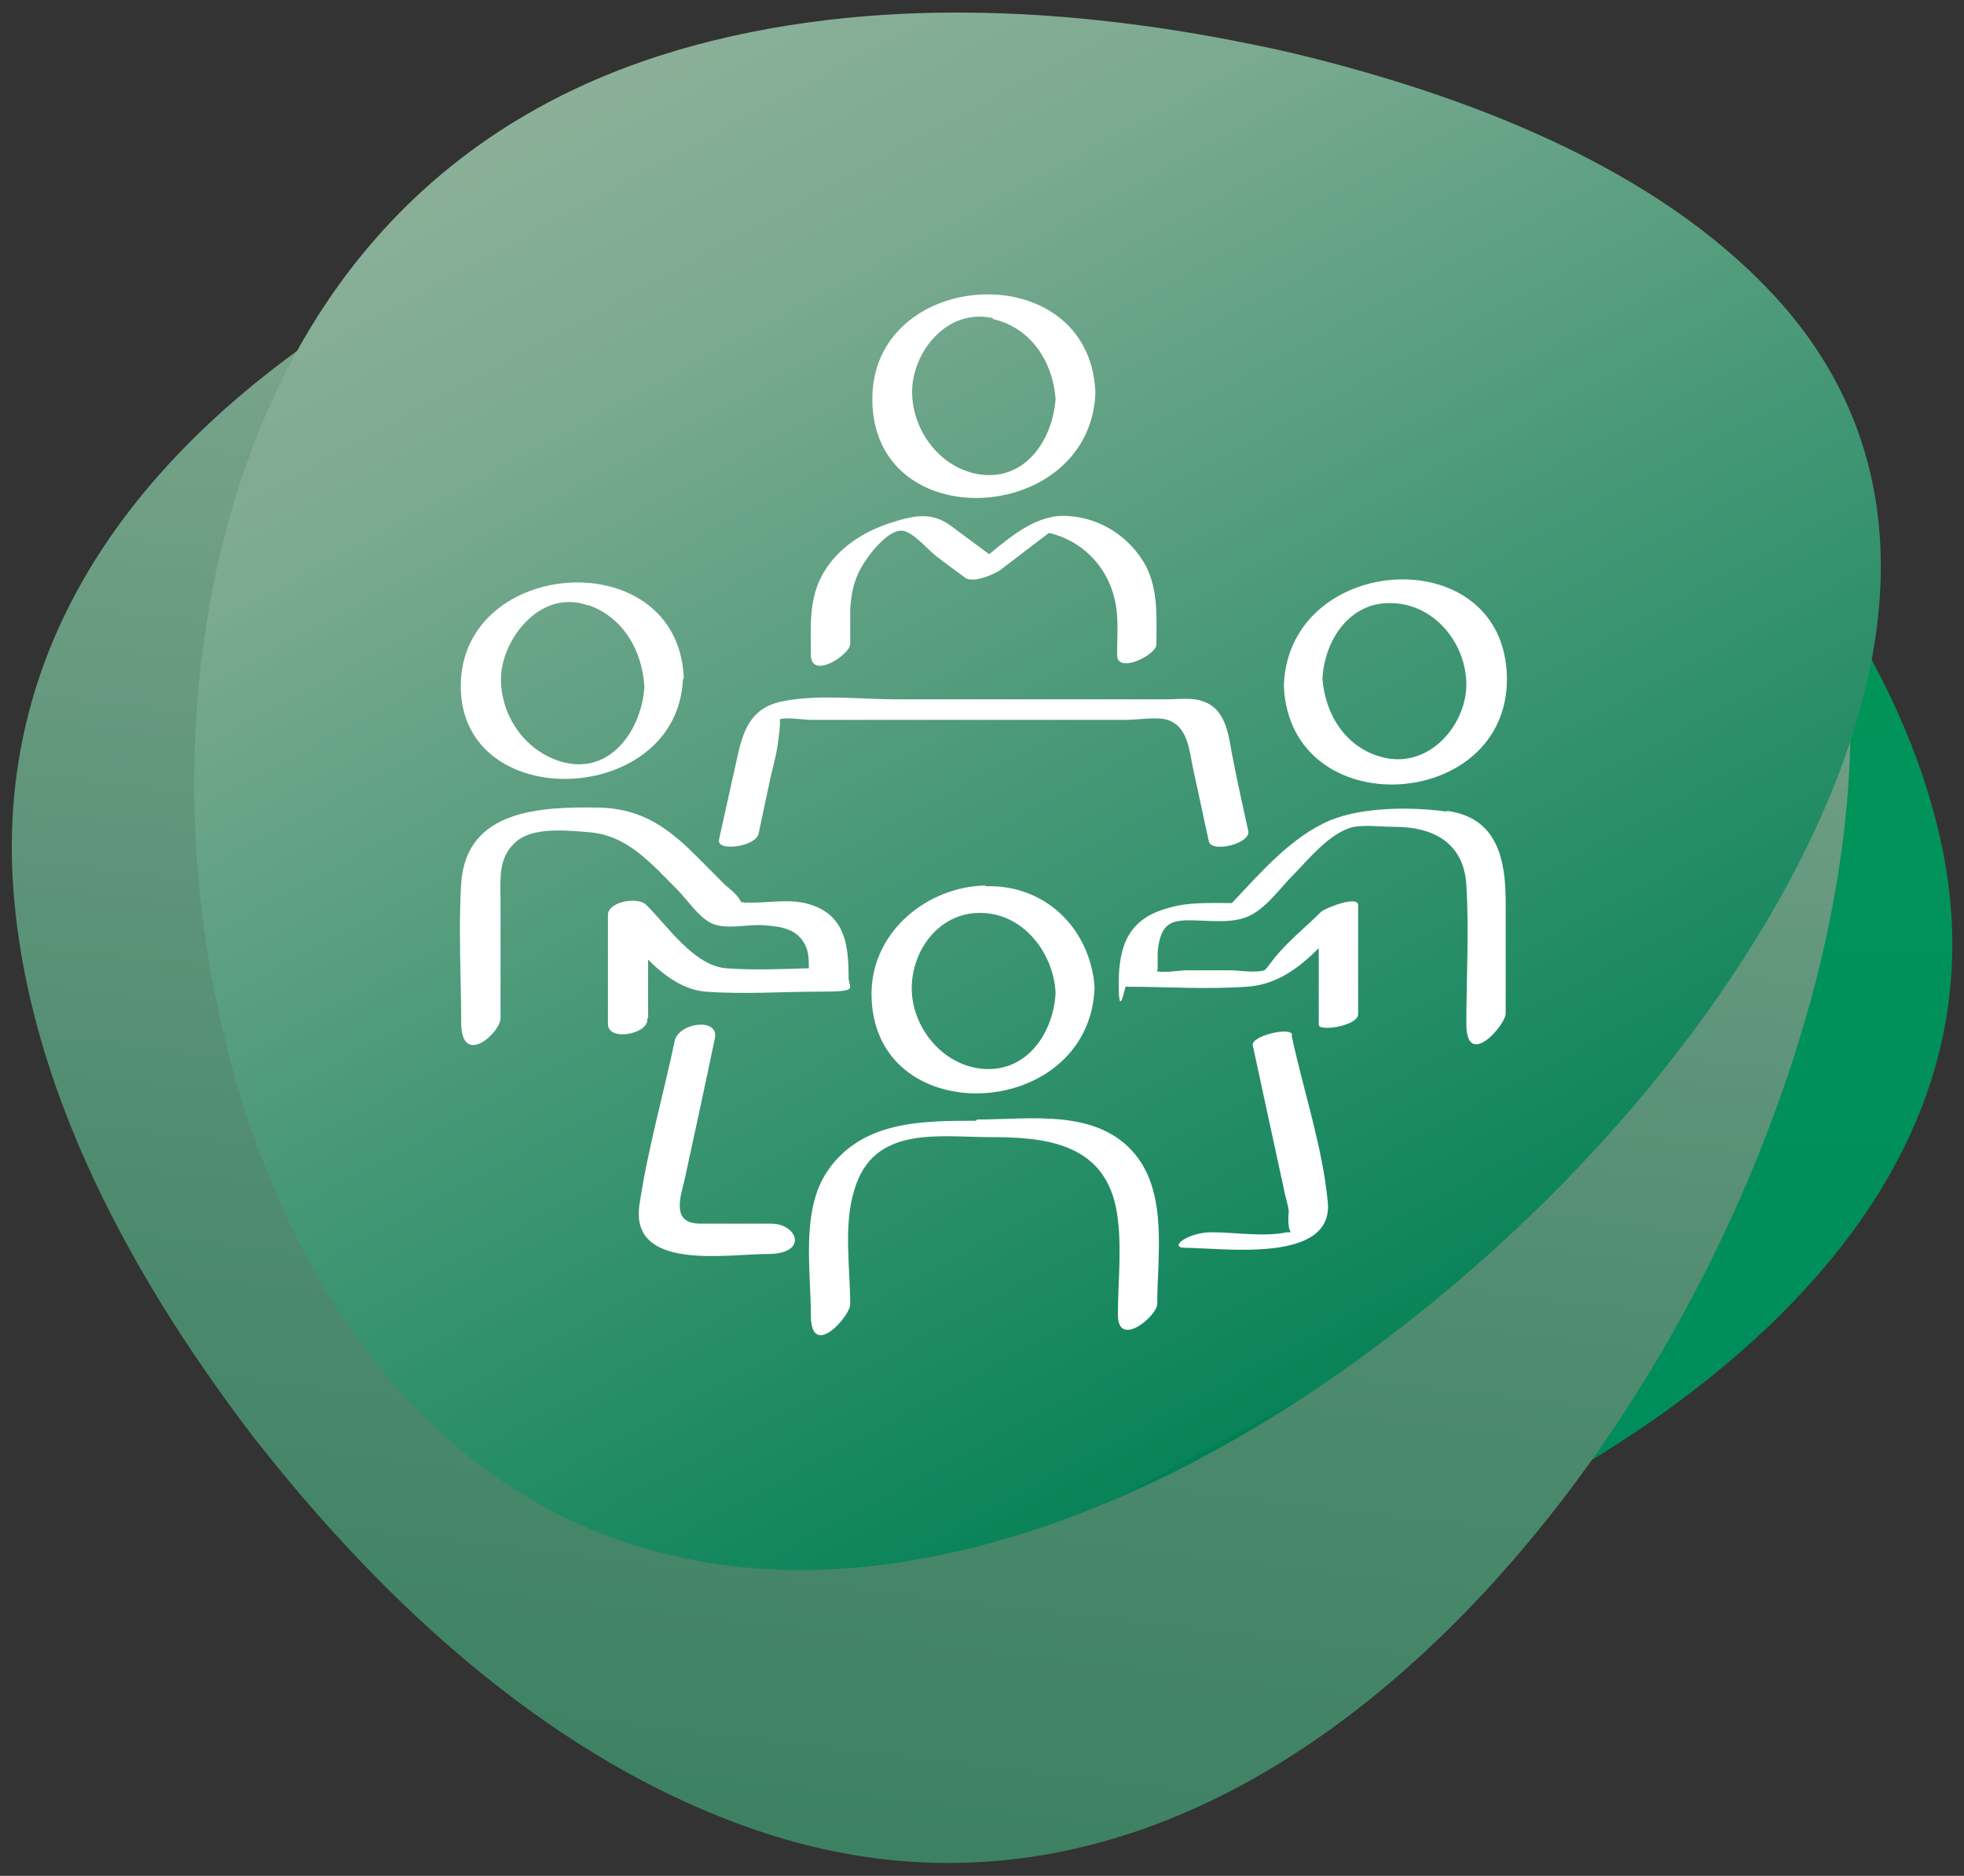 <svg xmlns="http://www.w3.org/2000/svg" xmlns:xlink="http://www.w3.org/1999/xlink" id="Layer_1" viewBox="0 0 479.1 457.6"><rect x="0" y="0" width="479.1" height="457.6" fill="#333333" stroke="none"/><defs><style>      .st0 {        fill: url(#linear-gradient2);      }      .st1 {        fill: url(#linear-gradient1);      }      .st2 {        fill: url(#linear-gradient);      }      .st3 {        isolation: isolate;      }      .st4 {        mix-blend-mode: multiply;      }      .st5 {        fill: #fff;      }    </style><linearGradient id="linear-gradient" x1="64.5" y1="204.1" x2="457.9" y2="204.1" gradientTransform="translate(470.3 470.1) rotate(-90) scale(1 -1)" gradientUnits="userSpaceOnUse"><stop offset="0" stop-color="#00895e"></stop><stop offset="0" stop-color="#008a5d"></stop><stop offset="1" stop-color="#009b57"></stop></linearGradient><linearGradient id="linear-gradient1" x1="-308.9" y1="1430" x2="85.7" y2="1430" gradientTransform="translate(-1211.9 185) rotate(96.8) scale(1.1 -1)" gradientUnits="userSpaceOnUse"><stop offset="0" stop-color="#8cb099"></stop><stop offset=".2" stop-color="#78a48b"></stop><stop offset=".7" stop-color="#4d8a6e"></stop><stop offset="1" stop-color="#3d8163"></stop></linearGradient><linearGradient id="linear-gradient2" x1="140.4" y1="334.2" x2="510.3" y2="334.2" gradientTransform="translate(693.8 297.2) rotate(-118.4) scale(1 -1)" gradientUnits="userSpaceOnUse"><stop offset="0" stop-color="#008055"></stop><stop offset="0" stop-color="#098359"></stop><stop offset=".5" stop-color="#4f9b7b"></stop><stop offset=".8" stop-color="#7baa90"></stop><stop offset="1" stop-color="#8cb099"></stop></linearGradient></defs><g class="st3"><g id="Layer_11" data-name="Layer_1"><g><path class="st2" d="M273.6,15.7c48,10.4,91.6,40.2,127.9,74.9,35.9,35.2,64.5,75.3,72.7,118.3,8.1,43-7.9,83.1-46.7,118.3-38.2,34.7-99.3,64.6-167.5,74.9-68.2,10.4-127.4-3-162.9-38.3-36-34.7-48.3-91.2-36.5-155,12-63.7,43.6-120.3,81.7-155C180.8,18.6,225.5,5.2,273.6,15.5v.2Z"></path><g class="st4"><path class="st1" d="M184.9,446.6c-49-16.6-90.3-54.1-123.2-96.2C29.2,307.8,5.2,260.6,3,212.5c-2-48.2,20.8-90.5,66.9-125,45.4-34,114.1-60.3,187.3-64.3,73.3-4,133.5,17.1,165.5,59.7,32.7,42,37.1,105.5,15.1,174.3-22.1,68.8-63.9,127.5-109.1,161.6-45.7,34.5-94.8,44.4-143.8,27.8Z"></path></g><g class="st4"><path class="st0" d="M164.7,12.4c48.4-14.3,101.6-10.6,150.4.5,48.7,11.7,93,30.8,120.1,61.9,27,31.2,30.8,71.4,11.6,118.4-18.9,46.3-60.7,99.5-117.9,140.2-57.2,40.7-117.1,57.8-165.4,45.9-48.6-11.2-85.5-51.4-103.9-108.9-18.2-57.5-15.3-118.5,3.4-164.8C81.8,58.7,116.4,26.7,164.8,12.4h-.1Z"></path></g></g></g></g><g><path class="st5" d="M267.2,96.1v-.7c-1.7-33.4-54.6-30.1-54.4,2.1.2,33.7,52.8,30.6,54.4-1.3v-.2ZM242.1,77.8c9.4,2.1,14.7,10.4,15.4,19.5-.7,9.8-7.1,19.7-18,18.5-9.9-1.2-17-10.6-17-20.2s8.4-20.5,19.7-18v.2Z"></path><path class="st5" d="M207.4,157.3v-8.6c.2-3.5.8-6.9,2.6-10.1,1.7-3.1,6.8-9.8,10.4-9.1,2.5.5,6,4.6,7.9,6.1,2.3,1.8,4.8,3.6,7.1,5.3,1.8,1.5,7.3-.8,8.8-2,4-3,7.8-6,11.7-8.9,7.8,1.8,13.9,7.8,15.9,15.7,1.2,4.5.7,9.4.7,14.1s9.6,0,9.6-2.6c0-6.4.5-13.2-2.6-19.2-3.8-6.9-10.9-11.6-18.7-12.1-7.4-.7-13.7,4.5-19.5,9.3l-9.3-6.9c-4.8-3.6-9.3-2.5-14.9-.7-7.1,2.3-13.7,6.8-17,13.6-2.8,5.8-2.3,12.2-2.3,18.5s9.6,0,9.6-2.6v.3Z"></path><path class="st5" d="M240.4,216c-14.2.3-27.6,11.2-27.8,26.1-.3,34.1,52.8,31.8,54.4-.8v-.8c-1.2-14.1-12.1-24.8-26.6-24.3v-.2ZM239.4,260.7c-9.6-1-16.9-10.1-17-19.5,0-9.4,6.6-18.4,16.4-18.5,10.6-.2,18.2,9.6,18.7,19.5-.5,9.8-7.1,19.7-18.2,18.5h.2Z"></path><path class="st5" d="M238.1,273.4c-13.2,0-27.8,0-36.2,12.2-6.6,9.6-4.1,24.1-4.1,35.2s9.6.3,9.6-2.6c0-8.8-1.7-19.3,1-27.9,4.6-15.9,20.7-12.9,33.4-12.9s27.1,1.3,30.4,17c1.7,8.4.5,17.9.5,26.3s9.6.3,9.6-2.6c0-11.6,2.6-26.6-5.3-36.4-9.3-11.4-25.6-8.6-38.7-8.6l-.2.3Z"></path><path class="st5" d="M315.2,252.4c-.3-2-10.1.3-9.6,2.6,2.5,11.7,5.1,23.5,7.6,35.1.3,1.8,1,3.6,1.2,5.5,0-.5-.5,3.8.5,5h-1c-5.5,1.2-12.7,0-18.4,0s-10.7,3.8-6.3,3.8c8.9,0,36.2,4,34.7-11.2-1.3-13.6-6-27.3-8.8-40.5v-.2Z"></path><path class="st5" d="M188,298.5h-17.2c-6.9,0-5-6-3.8-10.7,2.5-11.6,5-23,7.4-34.6,1-5-8.8-3.8-9.8.7-2.8,13.2-6.6,26.5-8.6,39.9-2.5,16.4,21.3,12.1,31.3,12.1s7.3-7.4.8-7.4l-.2.2Z"></path><path class="st5" d="M166.8,165.6v-.5c-1.7-32.9-54.4-29.1-54.4,2.3s52.8,29.4,54.2-1.7l.2-.2ZM143.5,147.6c8.6,3,13.2,11.2,13.7,20-.7,10.4-8.3,21.7-20.3,18.2-8.8-2.6-14.7-11.1-14.7-20.2s9.3-22.2,21.3-17.9v-.2Z"></path><path class="st5" d="M158.1,248.3v-14.2c4,4,8.6,7.3,13.9,7.8,9.4.7,19,0,28.4,0s6.6-.8,6.6-3.5c0-7.4-.7-14.6-8.6-17.5-5.6-2.1-11.7-.3-17.5-.8,0,0-.3-.3-.5-.7-.8-1.5-2.8-2.8-4-4-2.8-2.8-5.5-5.6-8.3-8.3-6.6-6.3-12.9-9.9-22-10.1-13.9-.2-32.4.3-33.6,18.5-.7,11.2,0,22.7,0,33.9s9.6,2.5,9.6-1v-28.4c0-5.1-.7-10.6,3.5-14.4,4.1-4,12.6-3,18-2.6,9.4.7,15.2,7.6,21.5,13.9,2.5,2.5,5.3,6.8,8.4,8.3,3.5,1.7,8.9.2,12.7.5,4,.3,8.3.7,10.3,5,.8,1.7.8,3.5.8,5.5-6.8.2-13.6.5-20.2,0-7.9-.7-14.2-10.3-19.5-15.5-2-2-9.3-.8-9.3,2.5v26.6c0,4.3,9.6,2.5,9.6-1v-.3ZM181.1,220c1.2.3.7.5,0,0h0Z"></path><path class="st5" d="M313.2,167.6c1.7,33.6,54.6,30.4,54.4-2.1-.3-33.9-52.8-30.9-54.4,1.3v.8ZM340.8,147.2c9.9,1,16.9,10.3,16.9,19.8s-8.6,20.2-19.7,17.9c-9.4-2-14.7-10.3-15.4-19.3.5-9.8,7.1-19.5,18-18.4h.2Z"></path><path class="st5" d="M353.1,198c-8.6-1.2-20.5-1.2-28.6,2.1-9.6,4.1-16.9,12.7-24,20.2-5.3,0-10.6-.3-15.5,1.2-9.8,2.6-12.1,9.3-12.1,18.5s1.5.7,1.7.7c9.8,0,19.8.7,29.6,0,7.3-.5,12.7-4.6,17.5-9.4v18.7c0,1.7,9.6.3,9.6-2.6v-26.6c0-2.5-8.3.8-9.1,1.7-3.8,3.8-8.4,7.4-11.7,11.7-1.3,1.7-1.7,2.3-2.1,2.5-2.3.7-6,0-8.4,0h-10.6c-1.8,0-5.3.7-7.3.2.2,0,.3-.3.3-.7v-4.1c.7-6.1,2.5-7.6,7.6-7.6s10.9,1,15.2-1.3c4-2.1,7.1-6.6,10.4-9.9s8.9-10.4,14.7-11.6c3.1-.5,6.8,0,9.9,0,9.3,0,16.9,3.8,17.5,14.2.7,11.2,0,22.7,0,33.9s9.6.3,9.6-2.6v-27.1c0-10.4-2-20.7-14.4-22.3l.2.5Z"></path><path class="st5" d="M185,203.6c1-4.8,2.1-9.8,3.1-14.6.7-2.8,1.5-5.8,1.8-8.8,0,0,.7-5,.2-4.6.8-.8,6.3,0,7.4,0h77.2c3,0,7.3-.8,10.1,0,5.1,1.7,5.3,7.6,6.3,12.2,1.3,5.8,2.5,11.7,3.8,17.5.7,2.8,10.3.5,9.6-2.6-1.2-5.6-2.5-11.2-3.6-16.9-1.2-5.5-1.3-12.6-7.4-14.7-2.6-1-6.3-.5-8.9-.5h-65.7c-8.8,0-18.4-1.2-27.1.3-8.1,1.3-10.3,6.3-11.9,13.6-1.5,6.8-3,13.6-4.5,20.3-.7,3.1,8.9,1.7,9.6-1.3Z"></path></g></svg>